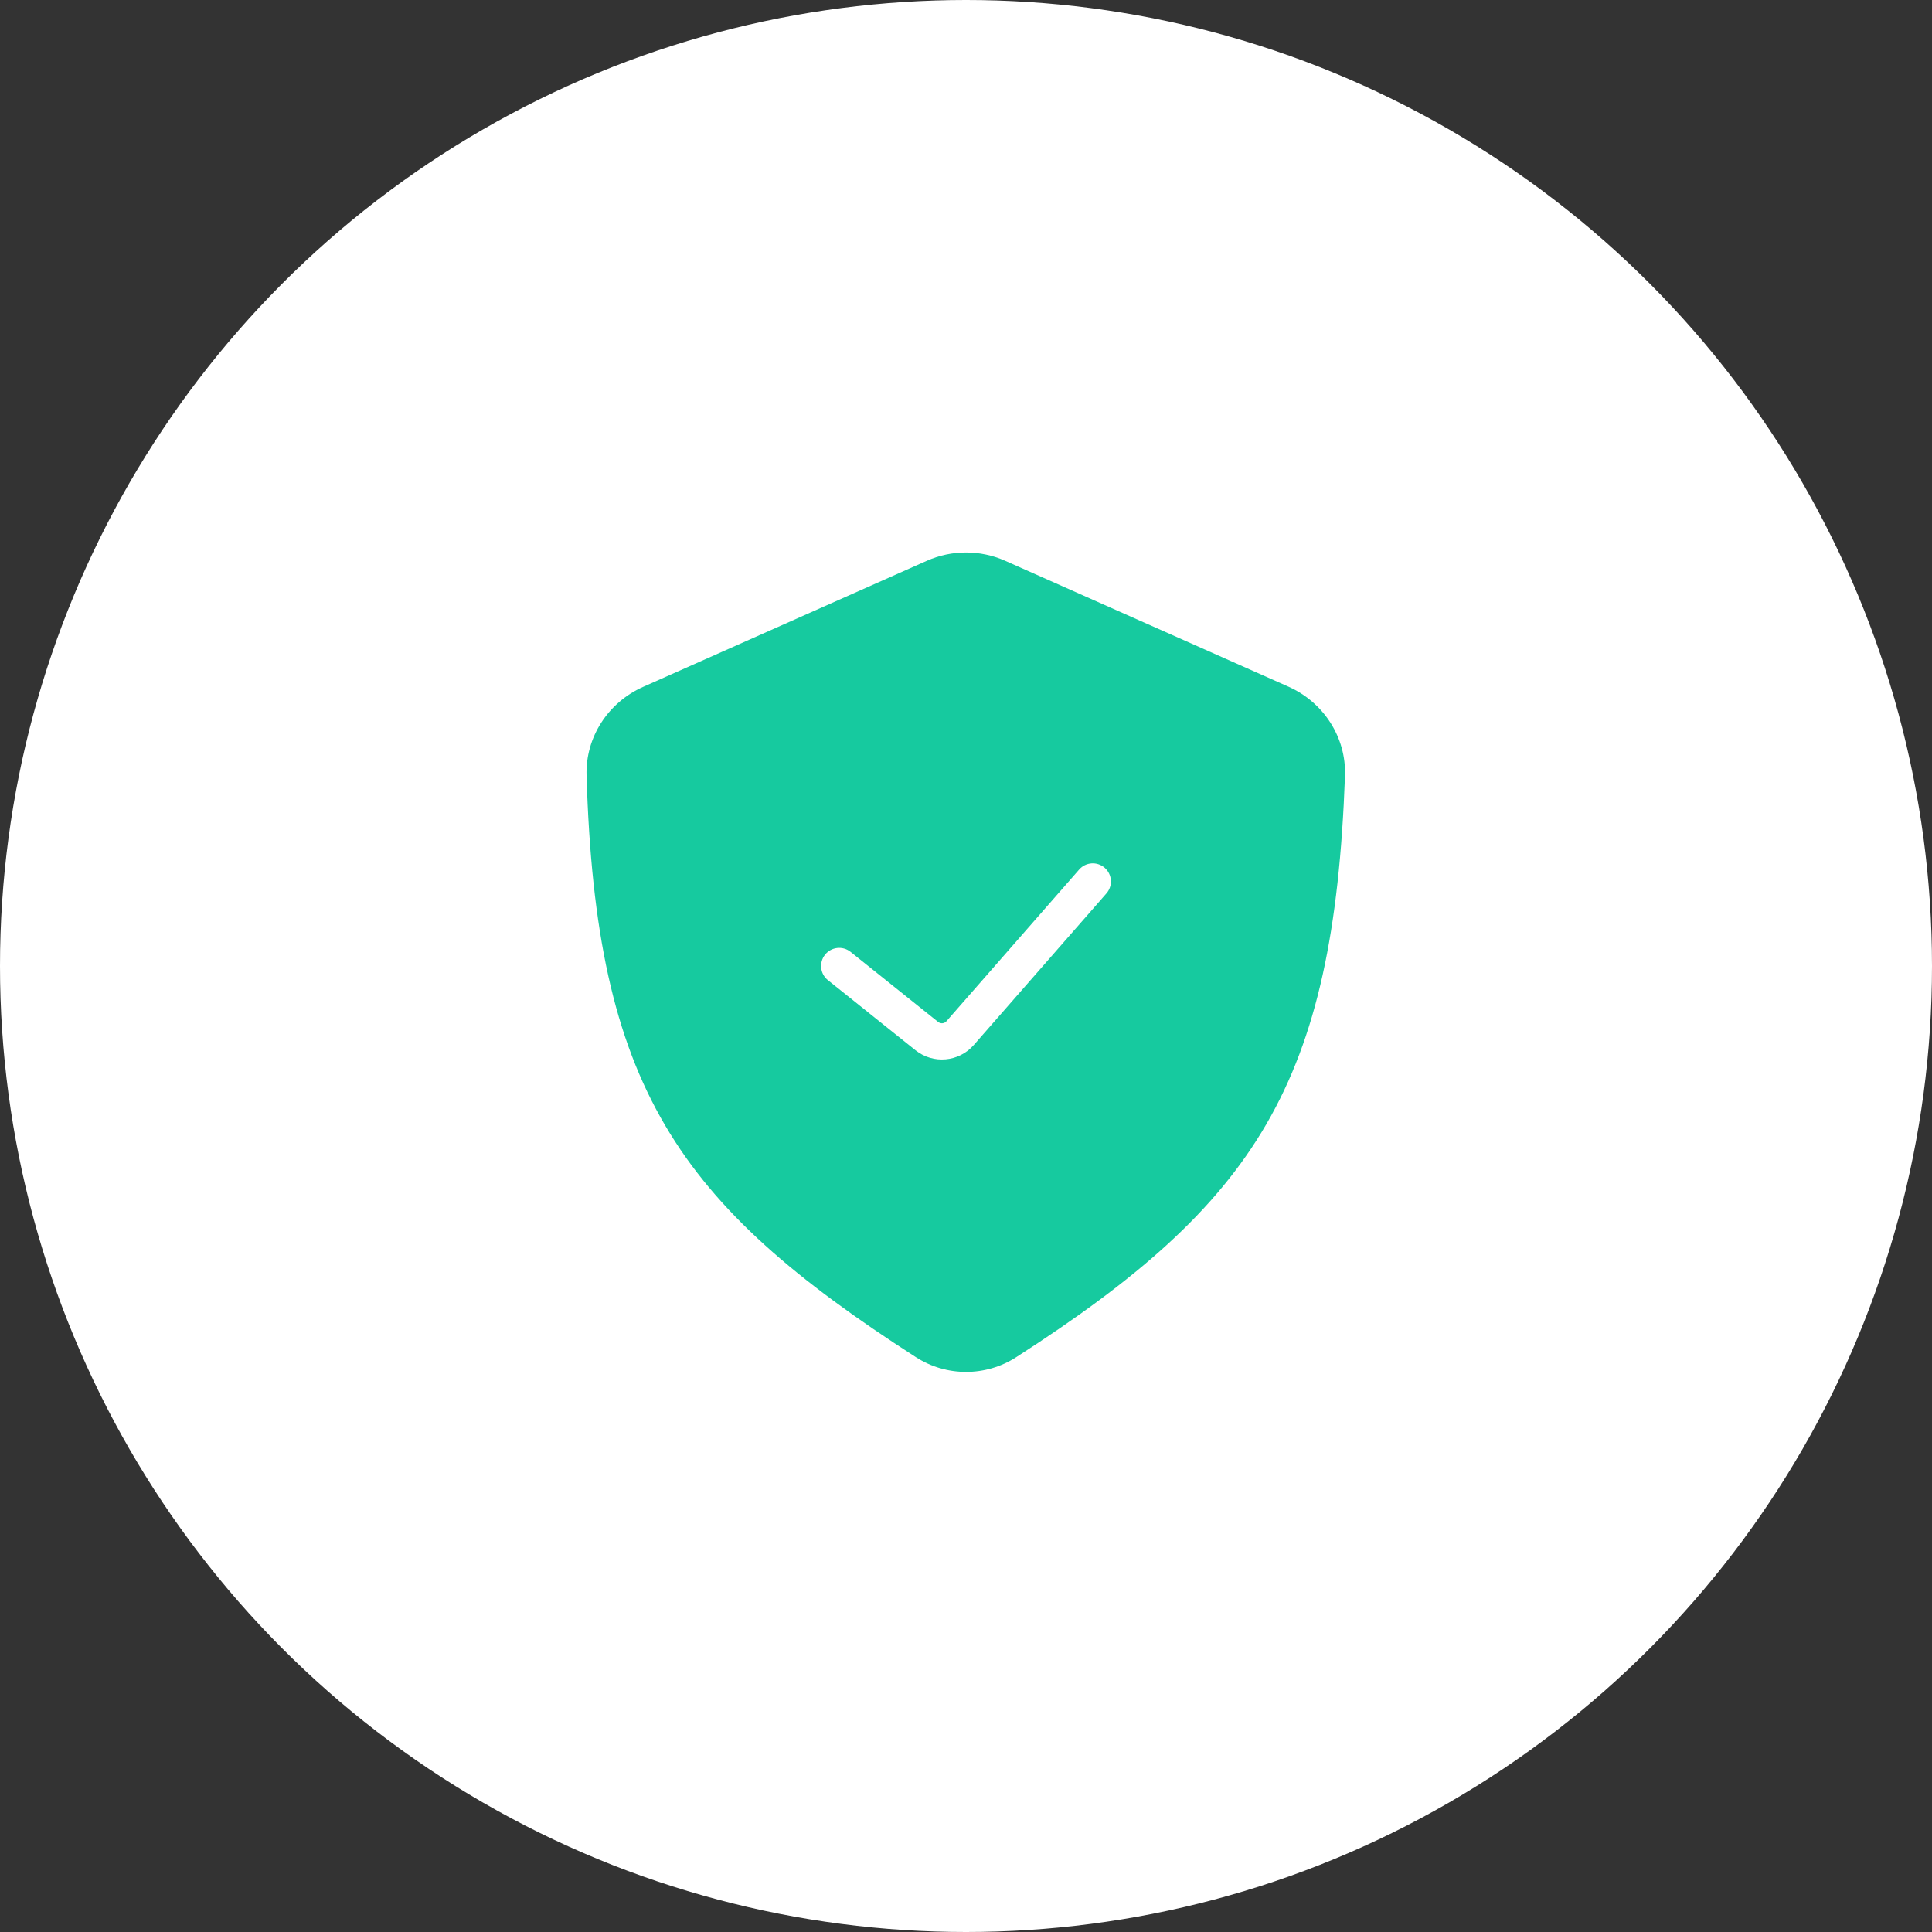 <svg width="80" height="80" viewBox="0 0 80 80" fill="none" xmlns="http://www.w3.org/2000/svg">
<rect x="0" y="0" width="80" height="80" fill="#333333" stroke="none"/>
<circle cx="40" cy="40" r="40" fill="white"/>
<path fill-rule="evenodd" clip-rule="evenodd" d="M26.628 28.443L38.376 23.222C39.41 22.762 40.59 22.762 41.625 23.222L53.353 28.434C54.808 29.081 55.751 30.534 55.693 32.126C55.231 44.875 52.015 49.805 42.078 56.199C40.814 57.012 39.188 57.011 37.924 56.197C28.04 49.836 24.671 45.002 24.288 32.106C24.241 30.524 25.182 29.086 26.628 28.443ZM45.815 36.994C46.087 36.682 46.056 36.208 45.744 35.935C45.432 35.663 44.958 35.694 44.686 36.006L39.191 42.286C39.103 42.387 38.951 42.4 38.846 42.316L35.219 39.414C34.895 39.156 34.423 39.208 34.164 39.531C33.906 39.855 33.958 40.327 34.282 40.586L37.909 43.488C38.641 44.073 39.703 43.978 40.32 43.274L45.815 36.994Z" fill="#16CA9F"/>
</svg>
